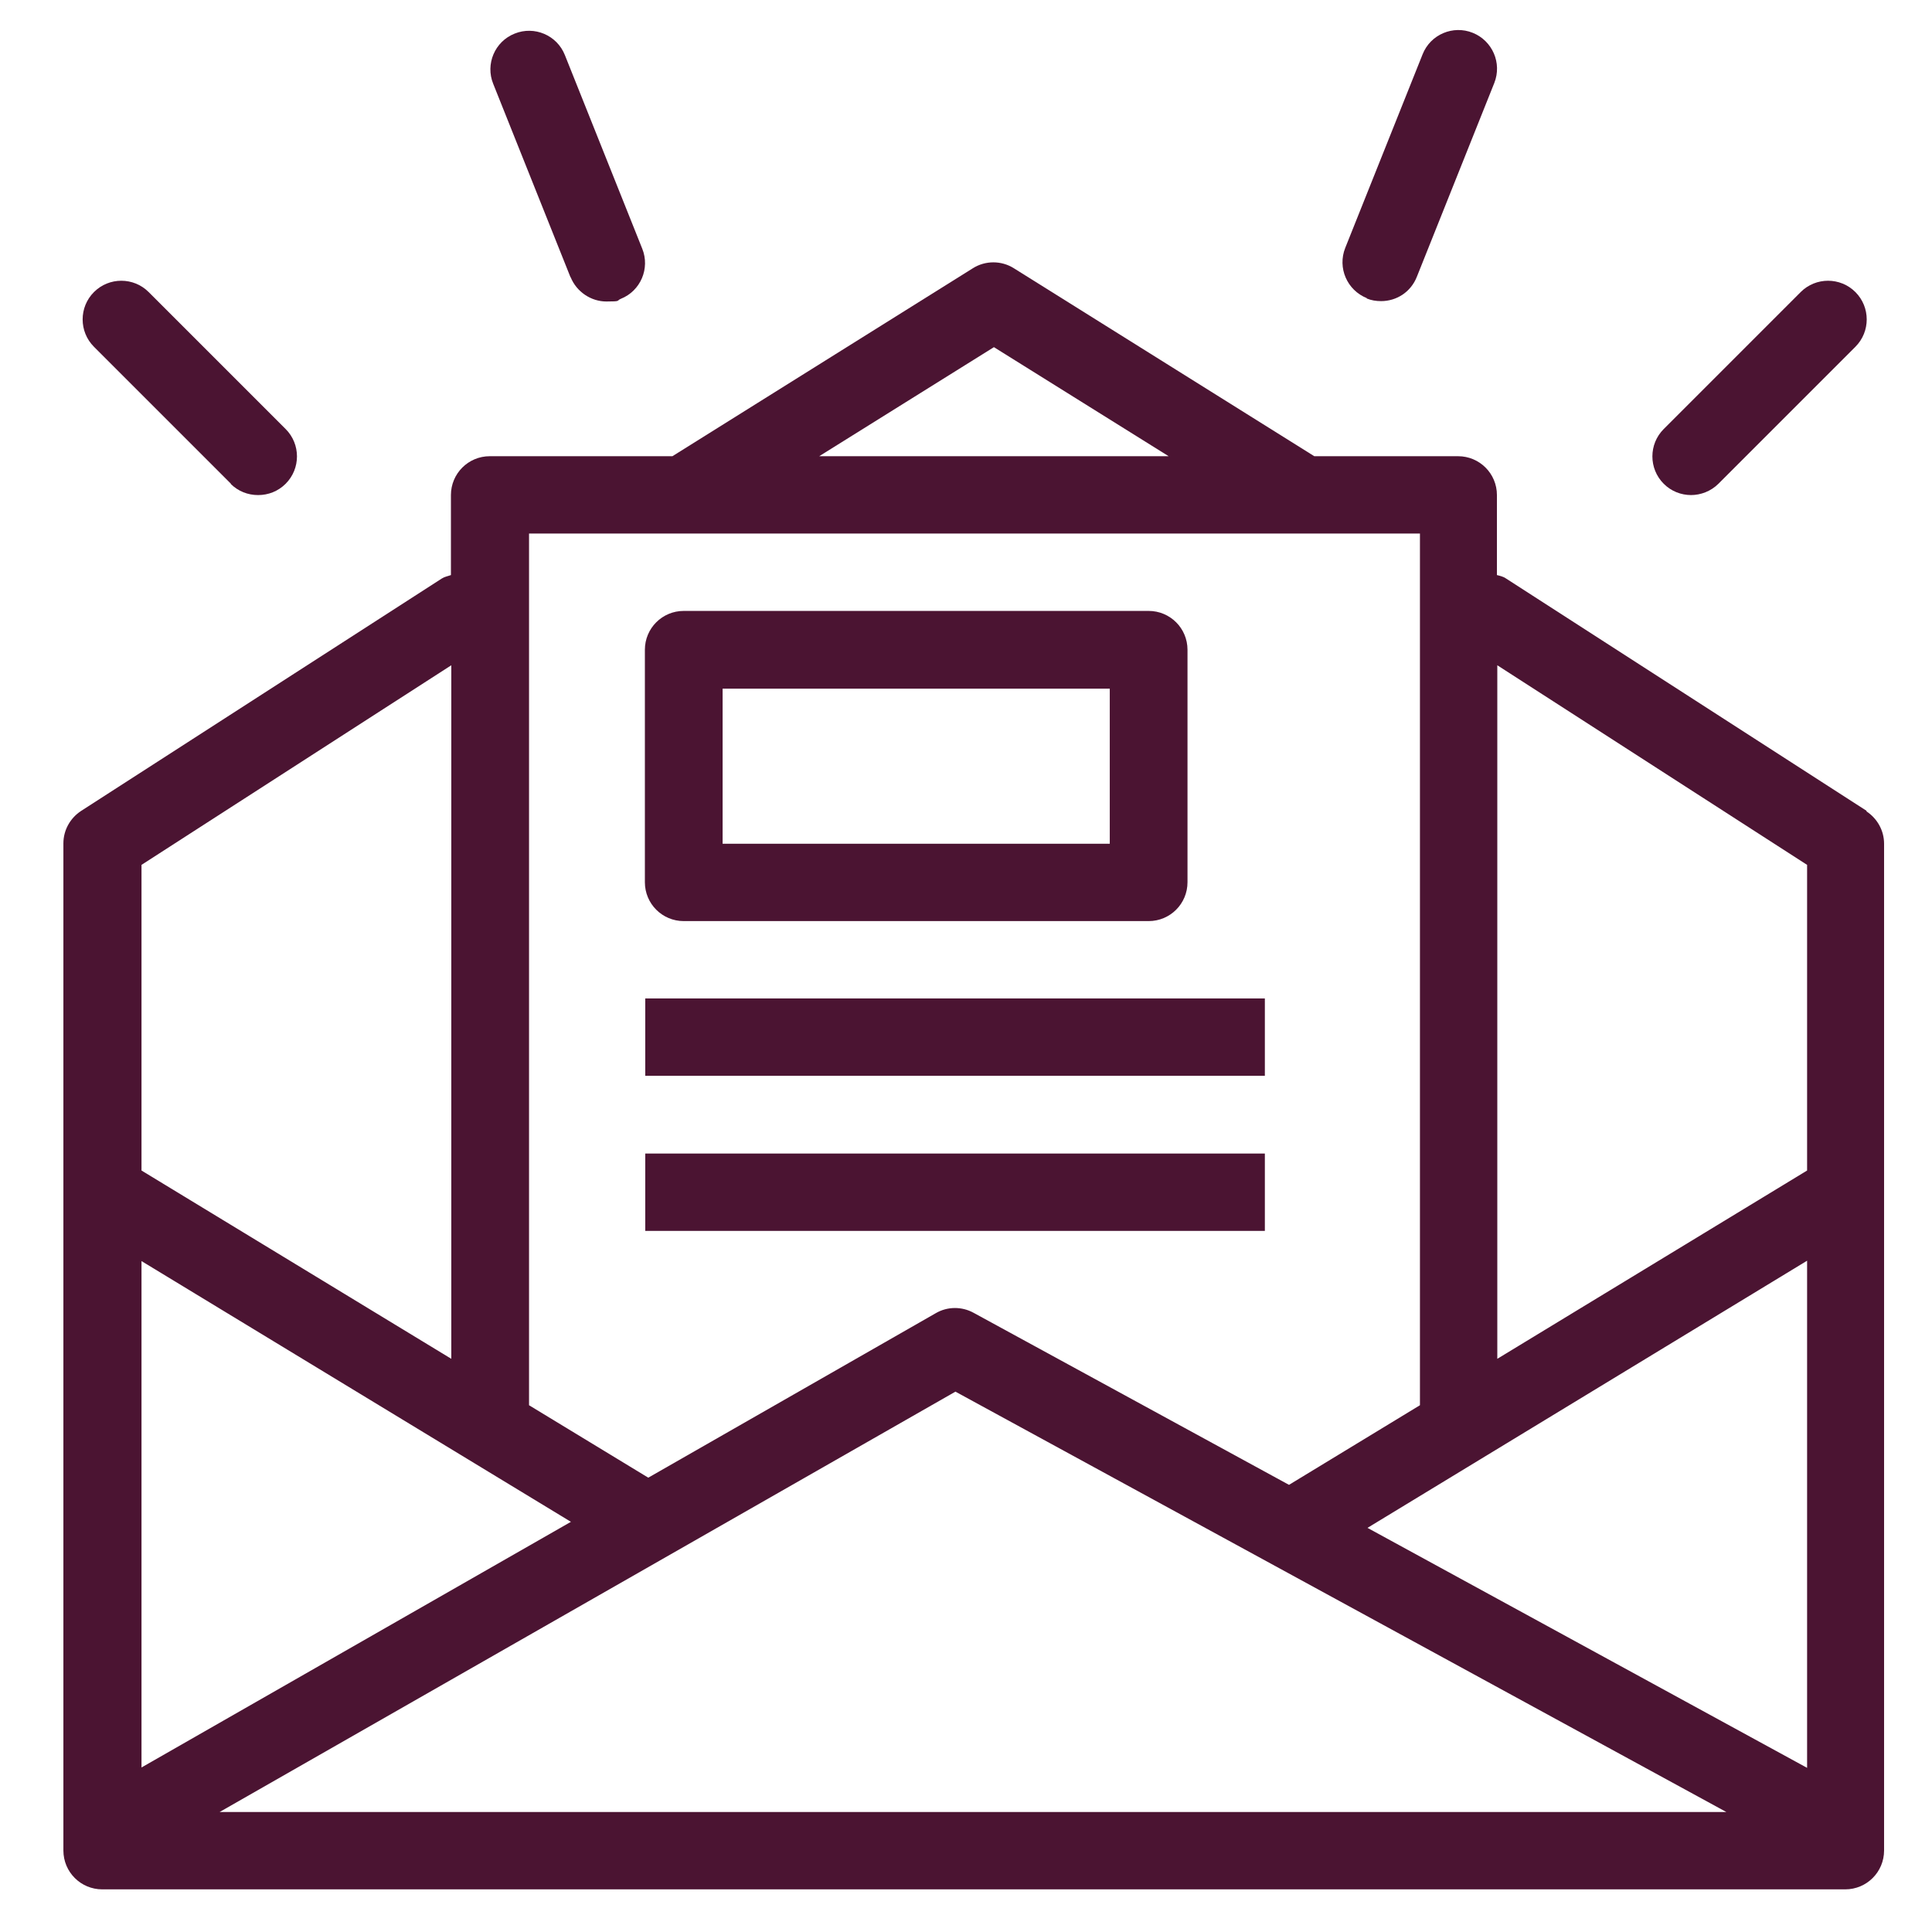 <?xml version="1.0" encoding="UTF-8"?>
<svg xmlns="http://www.w3.org/2000/svg" version="1.1" viewBox="0 0 512 512">
  <defs>
    <style>
      .cls-1 {
        fill: #4b1432;
      }
    </style>
  </defs>
  <!-- Generator: Adobe Illustrator 28.7.3, SVG Export Plug-In . SVG Version: 1.2.0 Build 164)  -->
  <g>
    <g id="Layer_1">
      <g>
        <path class="cls-1" d="M494.7,214.9l-95.6-61.6c-.7-.5-1.6-.7-2.4-.9v-21.2c0-5.7-4.6-10.3-10.3-10.3h-38.1l-79.6-49.8c-3.3-2.1-7.6-2.1-10.9,0l-79.6,49.8h-48.4c-5.7,0-10.3,4.6-10.3,10.3v21.2c-.8.3-1.6.4-2.4.9l-95.6,61.6c-2.9,1.9-4.7,5.1-4.7,8.6v266.9c0,5.7,4.6,10.3,10.3,10.3h461.9c5.7,0,10.3-4.6,10.3-10.3V223.6c0-3.5-1.8-6.7-4.7-8.6ZM263.4,92l46.3,28.9h-92.6l46.3-28.9ZM140.2,141.4h236.1v231s0,0,0,0l-34.7,21.1-83.6-45.6c-3.1-1.7-6.9-1.7-10,.1l-76.2,43.6-31.6-19.2s0,0,0,0v-231ZM37.5,229.2l82.1-52.9v183.8l-82.1-49.9v-81ZM37.5,334.2l113.8,69.1-113.8,65.1v-134.2ZM58.2,480.2l195-111.4,204.3,111.4H58.2ZM478.9,468.5l-116.5-63.6,116.5-70.8v134.3ZM478.9,310.2l-82.1,49.9v-183.8l82.1,52.9v81Z"/>
        <path class="cls-1" d="M181.2,244.1h123.2c5.7,0,10.3-4.6,10.3-10.3v-61.6c0-5.7-4.6-10.3-10.3-10.3h-123.2c-5.7,0-10.3,4.6-10.3,10.3v61.6c0,5.7,4.6,10.3,10.3,10.3ZM191.5,182.5h102.6v41.1h-102.6v-41.1Z"/>
        <rect class="cls-1" x="171" y="264.6" width="164.2" height="20.5"/>
        <rect class="cls-1" x="171" y="305.7" width="164.2" height="20.5"/>
        <path class="cls-1" d="M448.1,131.2c2.6,0,5.3-1,7.3-3l36.3-36.3c4-4,4-10.5,0-14.5-4-4-10.5-4-14.5,0l-36.3,36.3c-4,4-4,10.5,0,14.5,2,2,4.6,3,7.3,3Z"/>
        <path class="cls-1" d="M61.1,128.2c2,2,4.6,3,7.3,3s5.3-1,7.3-3c4-4,4-10.5,0-14.5l-36.3-36.3c-4-4-10.5-4-14.5,0-4,4-4,10.5,0,14.5l36.3,36.3Z"/>
        <path class="cls-1" d="M362.2,79.1c1.2.5,2.5.7,3.8.7,4.1,0,7.9-2.4,9.5-6.5l20.5-51.3c2.1-5.3-.5-11.2-5.7-13.3-5.2-2.1-11.2.4-13.3,5.7l-20.5,51.3c-2.1,5.3.5,11.2,5.7,13.3Z"/>
        <path class="cls-1" d="M151.2,73.4c1.6,4,5.5,6.5,9.5,6.5s2.6-.2,3.8-.7c5.3-2.1,7.8-8.1,5.7-13.3l-20.5-51.3c-2.1-5.3-8.1-7.8-13.3-5.7-5.3,2.1-7.8,8.1-5.7,13.3l20.5,51.3Z"/>
      </g>
    </g>
  </g>
</svg>